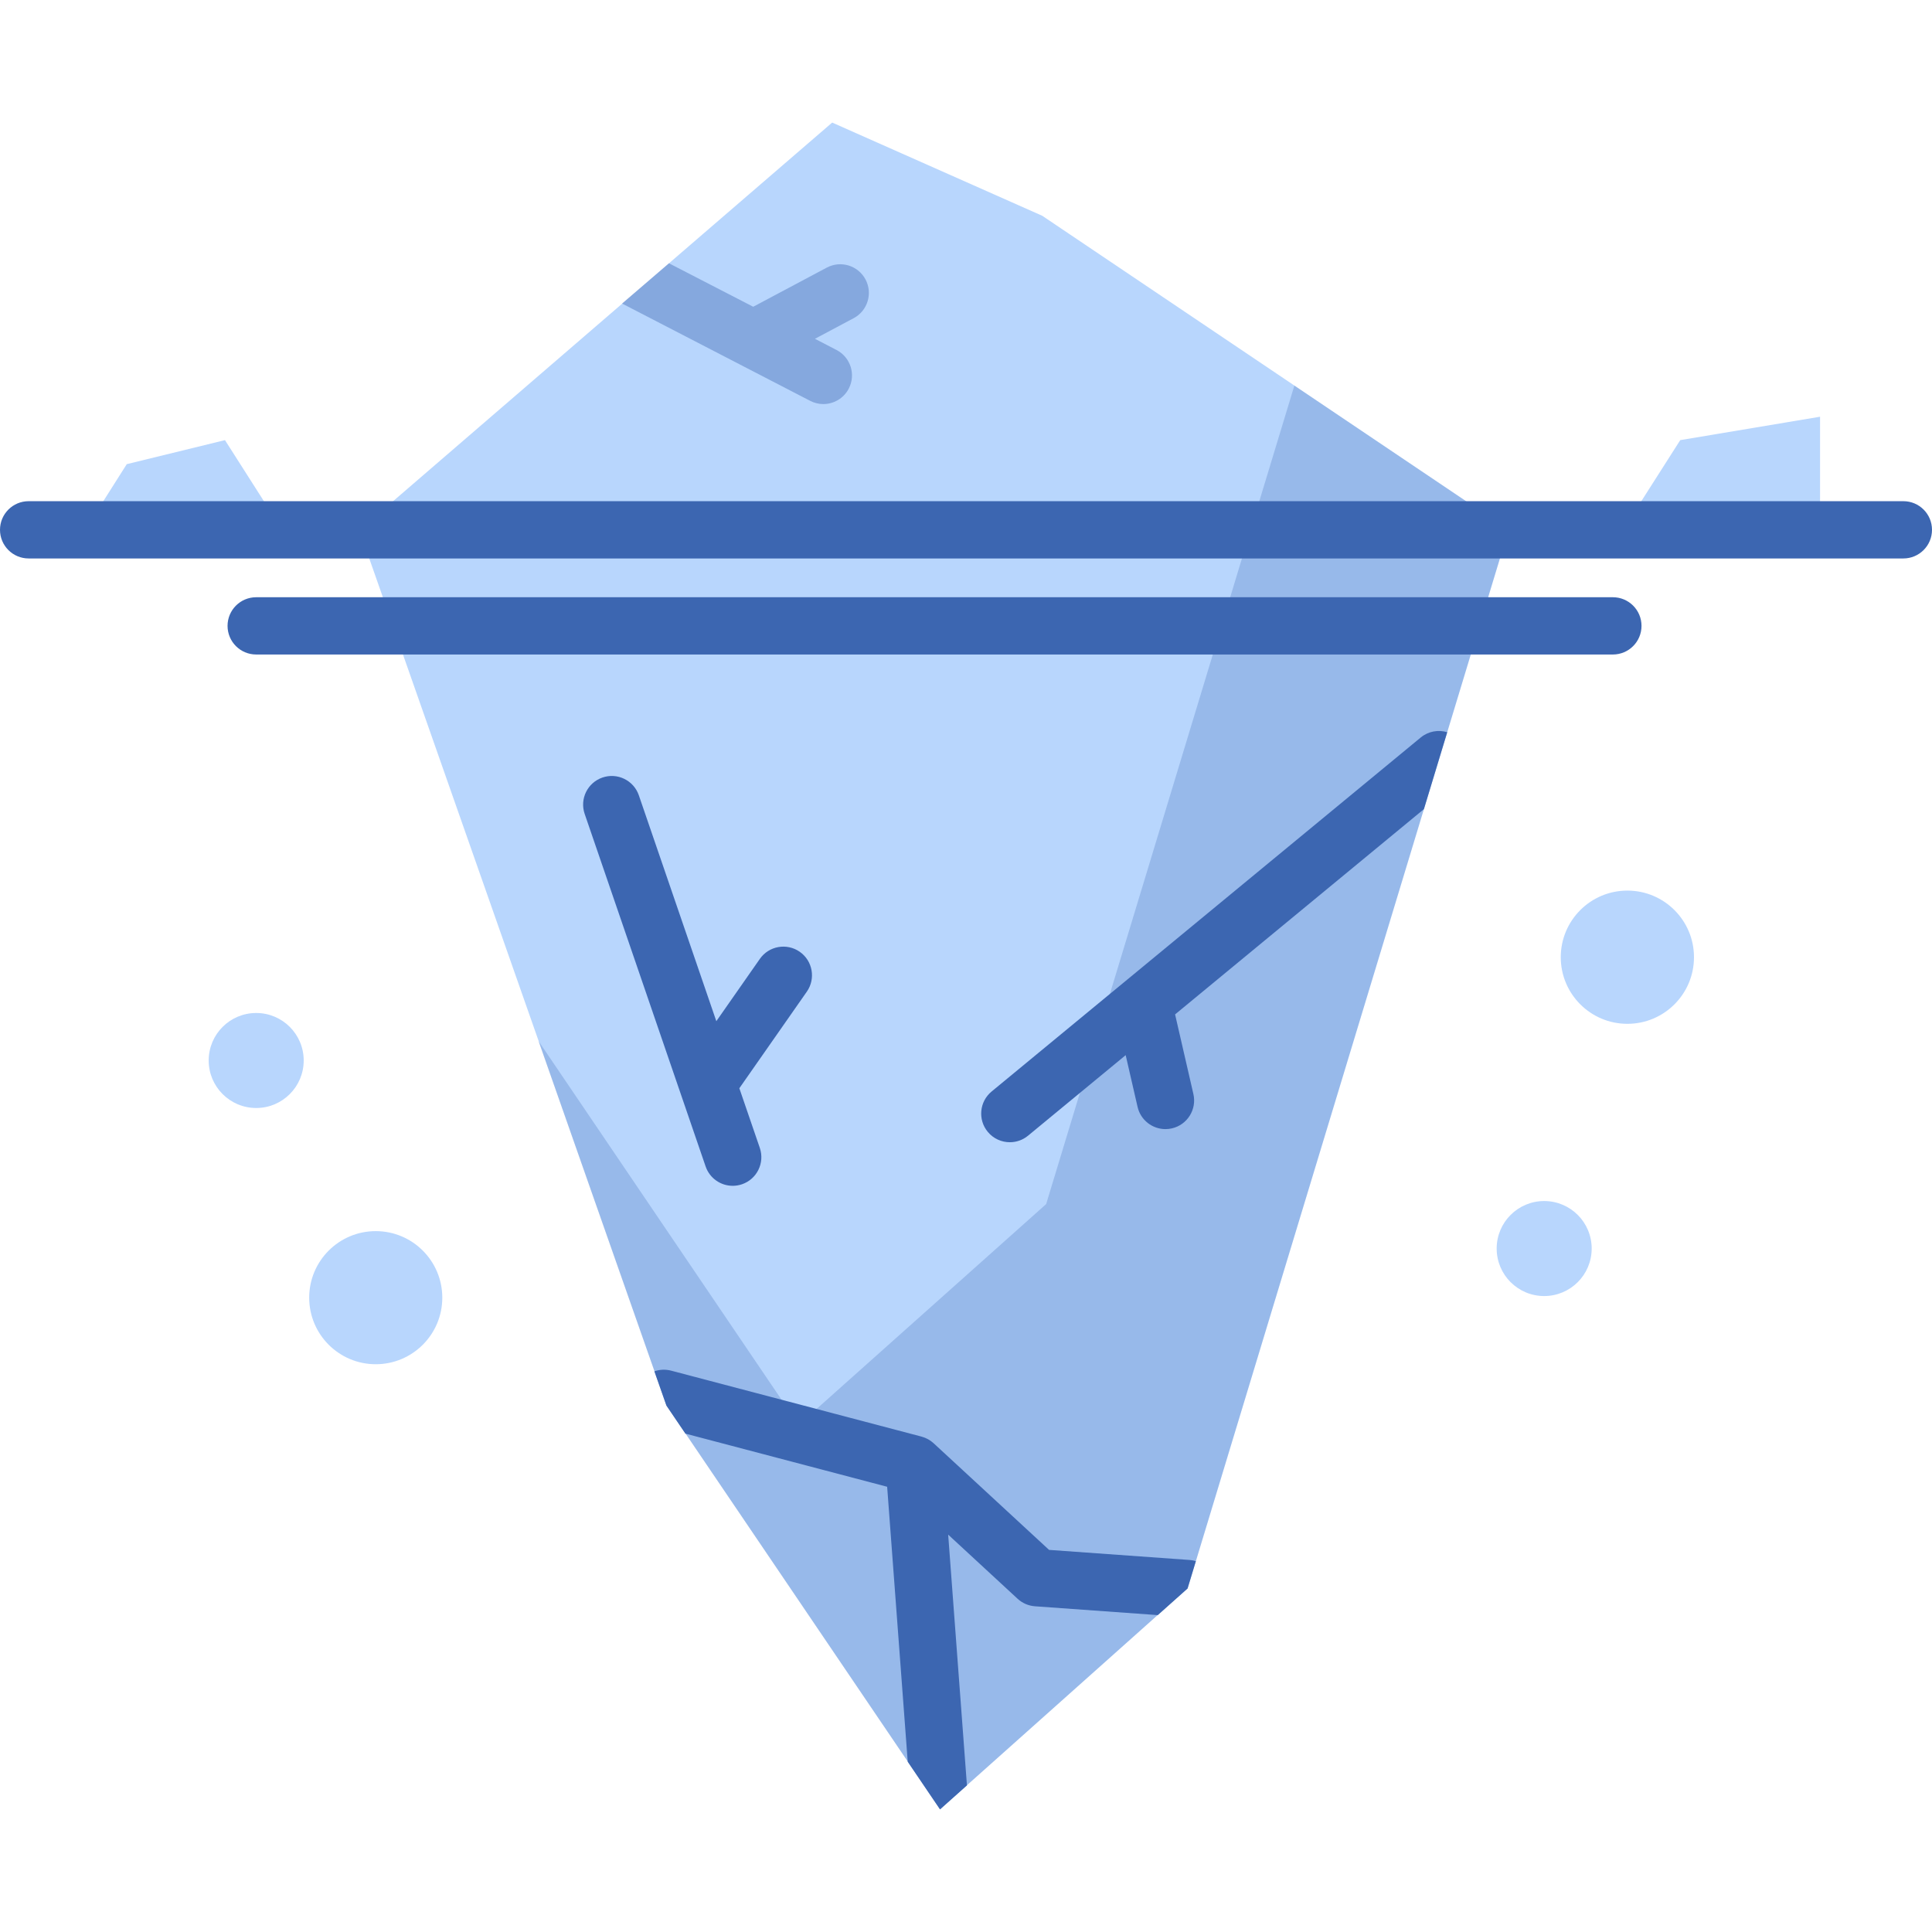 <?xml version="1.0" encoding="iso-8859-1"?>
<!-- Generator: Adobe Illustrator 19.0.0, SVG Export Plug-In . SVG Version: 6.00 Build 0)  -->
<svg version="1.1" id="Layer_1" xmlns="http://www.w3.org/2000/svg" xmlns:xlink="http://www.w3.org/1999/xlink" x="0px" y="0px"
	 viewBox="0 0 512 512" style="enable-background:new 0 0 512 512;" xml:space="preserve">
<g>
	<polygon style="fill:#B8D6FD;" points="482.336,140.409 430.127,140.409 445.282,116.638 482.336,110.437 	"/>
	<polygon style="fill:#B8D6FD;" points="22.566,140.409 74.775,140.409 59.62,116.638 33.593,123.006 	"/>
	<polygon style="fill:#B8D6FD;" points="399.805,140.409 314.745,420.918 249.145,479.455 176.636,372.443 95.234,140.525 
		220.538,32.482 276.197,57.178 	"/>
</g>
<g>
	<polygon style="opacity:0.26;fill:#3C66B1;enable-background:new    ;" points="343.018,102.192 277.246,319.092 211.647,377.628 
		142.721,275.905 176.606,372.443 249.114,479.455 314.714,420.918 399.775,140.409 	"/>
	<path style="fill:#3C66B1;" d="M504.411,147.997H7.589c-4.191,0-7.589-3.397-7.589-7.589s3.398-7.589,7.589-7.589h496.822
		c4.191,0,7.589,3.397,7.589,7.589S508.603,147.997,504.411,147.997z"/>
	<path style="fill:#3C66B1;" d="M427.428,173.451H67.892c-4.191,0-7.589-3.397-7.589-7.589s3.398-7.589,7.589-7.589h359.537
		c4.191,0,7.589,3.397,7.589,7.589S431.619,173.451,427.428,173.451z"/>
	<path style="opacity:0.41;fill:#3C66B1;enable-background:new    ;" d="M164.85,80.439l49.851,25.786
		c1.117,0.58,2.311,0.855,3.489,0.855c2.743,0,5.392-1.493,6.743-4.096c1.931-3.721,0.48-8.3-3.241-10.231l-5.723-2.97l10.266-5.462
		c3.7-1.968,5.104-6.564,3.135-10.264c-1.969-3.702-6.565-5.103-10.264-3.136l-19.497,10.372l-22.322-11.517L164.85,80.439z"/>
</g>
<g>
	<circle style="fill:#B8D6FD;" cx="67.895" cy="281.042" r="12.59"/>
	<circle style="fill:#B8D6FD;" cx="99.576" cy="343.898" r="17.637"/>
	<circle style="fill:#B8D6FD;" cx="409.223" cy="330.876" r="12.59"/>
	<circle style="fill:#B8D6FD;" cx="431.271" cy="253.671" r="17.653"/>
</g>
<g>
	<path style="fill:#3C66B1;" d="M376.498,195.452L262.785,289.26c-3.233,2.667-3.692,7.449-1.025,10.683
		c1.501,1.819,3.671,2.76,5.859,2.76c1.7,0,3.411-0.569,4.825-1.735l25.872-21.343l3.152,13.711c0.807,3.513,3.932,5.89,7.39,5.89
		c0.564,0,1.135-0.064,1.707-0.194c4.085-0.939,6.635-5.012,5.696-9.097l-4.853-21.109l65.941-54.398l6.18-20.381
		C381.18,193.335,378.532,193.773,376.498,195.452z"/>
	<path style="fill:#3C66B1;" d="M211.941,252.234c-3.435-2.396-8.166-1.56-10.567,1.875l-11.539,16.515L169.3,210.769
		c-1.36-3.964-5.674-6.078-9.641-4.715c-3.964,1.36-6.075,5.675-4.715,9.64l32.055,93.432c1.081,3.149,4.025,5.128,7.178,5.128
		c0.817,0,1.647-0.133,2.464-0.413c3.964-1.36,6.075-5.676,4.715-9.64l-5.422-15.802l17.883-25.596
		C216.217,259.367,215.378,254.636,211.941,252.234z"/>
	<path style="fill:#3C66B1;" d="M278.016,410.738l-30.598-28.264c-0.03-0.028-0.065-0.051-0.096-0.079
		c-0.152-0.136-0.31-0.262-0.472-0.385c-0.063-0.048-0.121-0.1-0.186-0.145c-0.221-0.157-0.45-0.301-0.687-0.433
		c-0.081-0.046-0.166-0.084-0.249-0.126c-0.169-0.087-0.34-0.169-0.516-0.243c-0.097-0.04-0.194-0.079-0.293-0.115
		c-0.175-0.066-0.352-0.123-0.533-0.176c-0.063-0.018-0.122-0.045-0.185-0.061l-66.34-17.472c-1.526-0.401-3.064-0.308-4.446,0.178
		l3.19,9.089l5.029,7.421l53.47,14.082l5.454,72.882l8.555,12.626l7.134-6.366l-4.973-66.454l18.397,16.993
		c1.265,1.168,2.888,1.871,4.605,1.994l32.546,2.338l7.89-7.04l2.201-7.258c-0.529-0.16-1.083-0.27-1.657-0.312L278.016,410.738z"/>
</g>
<g>
</g>
<g>
</g>
<g>
</g>
<g>
</g>
<g>
</g>
<g>
</g>
<g>
</g>
<g>
</g>
<g>
</g>
<g>
</g>
<g>
</g>
<g>
</g>
<g>
</g>
<g>
</g>
<g>
</g>
</svg>
